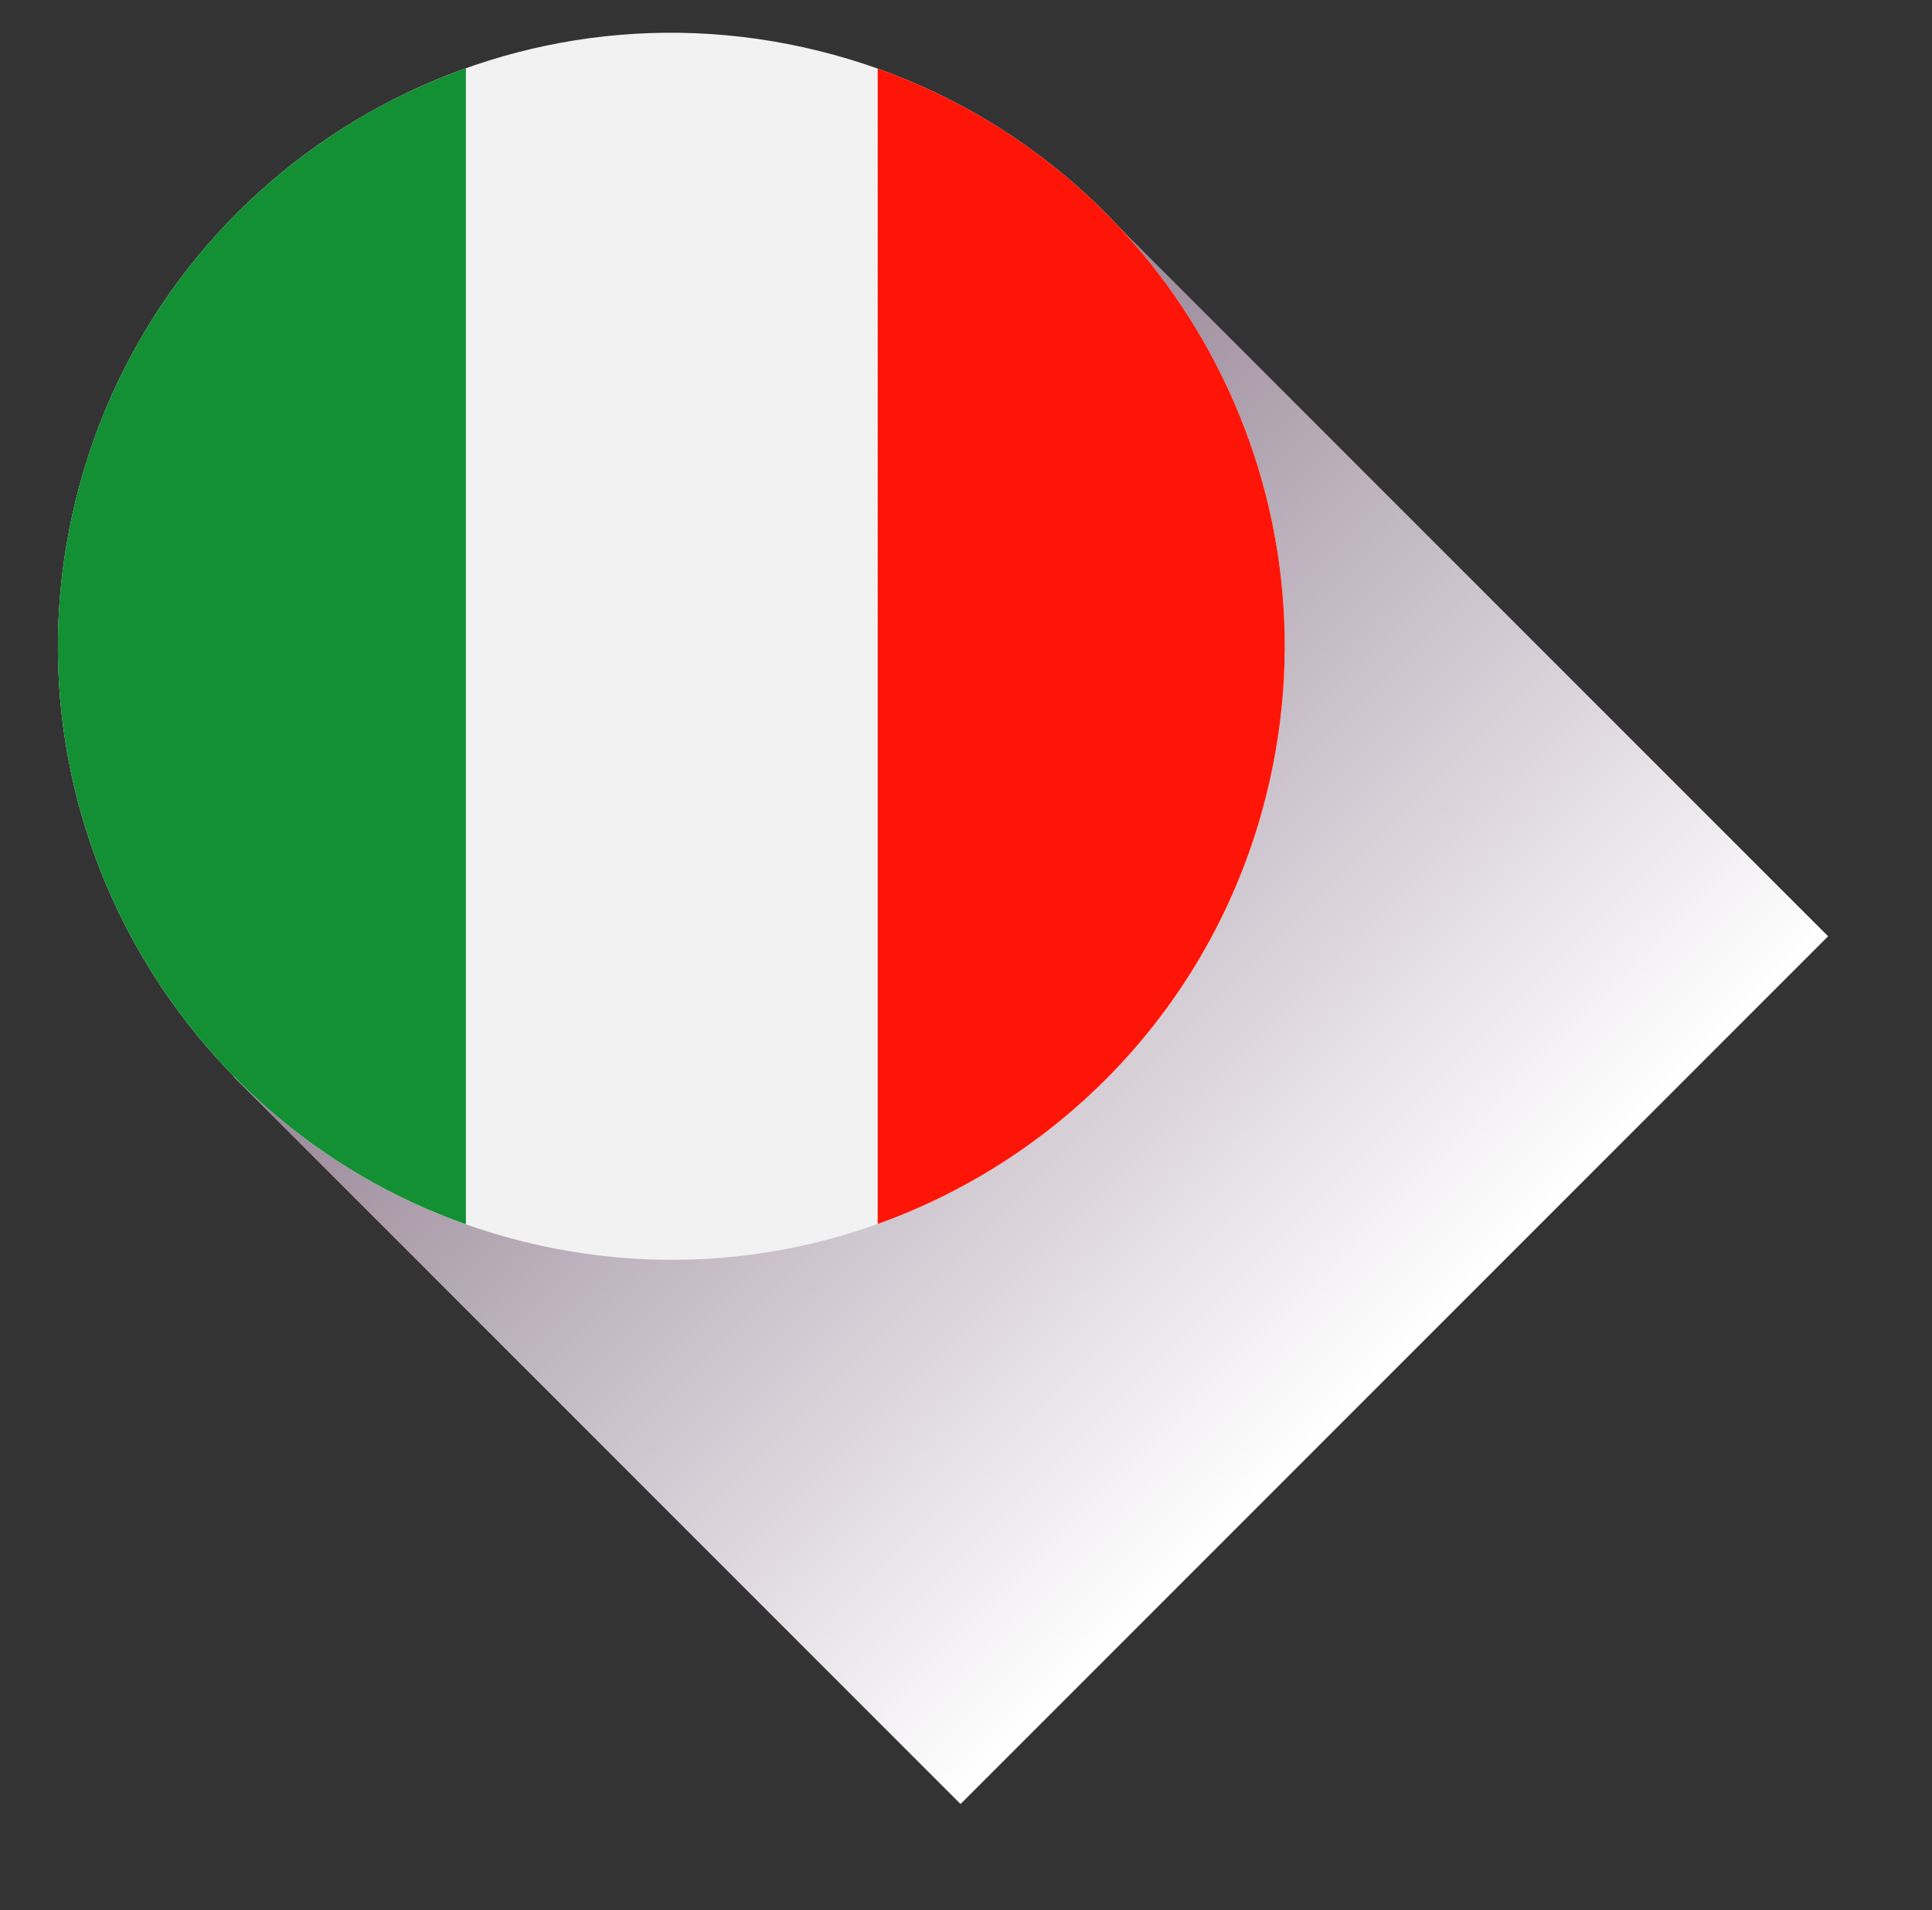 <?xml version="1.0" encoding="utf-8"?>
<!-- Generator: Adobe Illustrator 16.0.3, SVG Export Plug-In . SVG Version: 6.00 Build 0)  -->
<!DOCTYPE svg PUBLIC "-//W3C//DTD SVG 1.1//EN" "http://www.w3.org/Graphics/SVG/1.1/DTD/svg11.dtd">
<svg version="1.1" id="Capa_1" xmlns="http://www.w3.org/2000/svg" xmlns:xlink="http://www.w3.org/1999/xlink" x="0px" y="0px"
	 width="621.926px" height="614.704px" viewBox="0 0 621.926 614.704" enable-background="new 0 0 621.926 614.704"
	 xml:space="preserve">
<rect x="0" y="0" width="621.926" height="614.704" fill="#333333" stroke="none"/>
<g>
	
		<linearGradient id="SVGID_1_" gradientUnits="userSpaceOnUse" x1="868.096" y1="-868.986" x2="1215.177" y2="-868.986" gradientTransform="matrix(0.674 0.674 -0.707 0.707 -985.132 235.911)">
		<stop  offset="0" style="stop-color:#968496"/>
		<stop  offset="1" style="stop-color:#FFFFFF"/>
	</linearGradient>
	<polygon fill="url(#SVGID_1_)" points="309.206,580.604 75.135,346.532 354.409,67.258 588.48,301.329 	"/>
	<g>
		<path fill="#F2F2F2" d="M24.466,160.572C50.653,54.706,157.695-9.831,263.532,16.365
			c105.859,26.187,170.396,133.211,144.21,239.062c-26.196,105.848-133.219,170.41-239.076,144.209
			C62.826,373.452-1.748,266.418,24.466,160.572"/>
		<g>
			<path fill="#138F34" d="M149.976,21.97C89.696,43.454,40.986,93.778,24.466,160.571
				c-24.631,99.461,30.903,199.963,125.51,233.454V21.97z"/>
			<path fill="#FF1507" d="M282.541,22.084l-0.001,371.834c60.14-21.552,108.706-71.827,125.204-138.491
				C432.322,156.074,376.969,55.687,282.541,22.084"/>
		</g>
	</g>
</g>
</svg>
